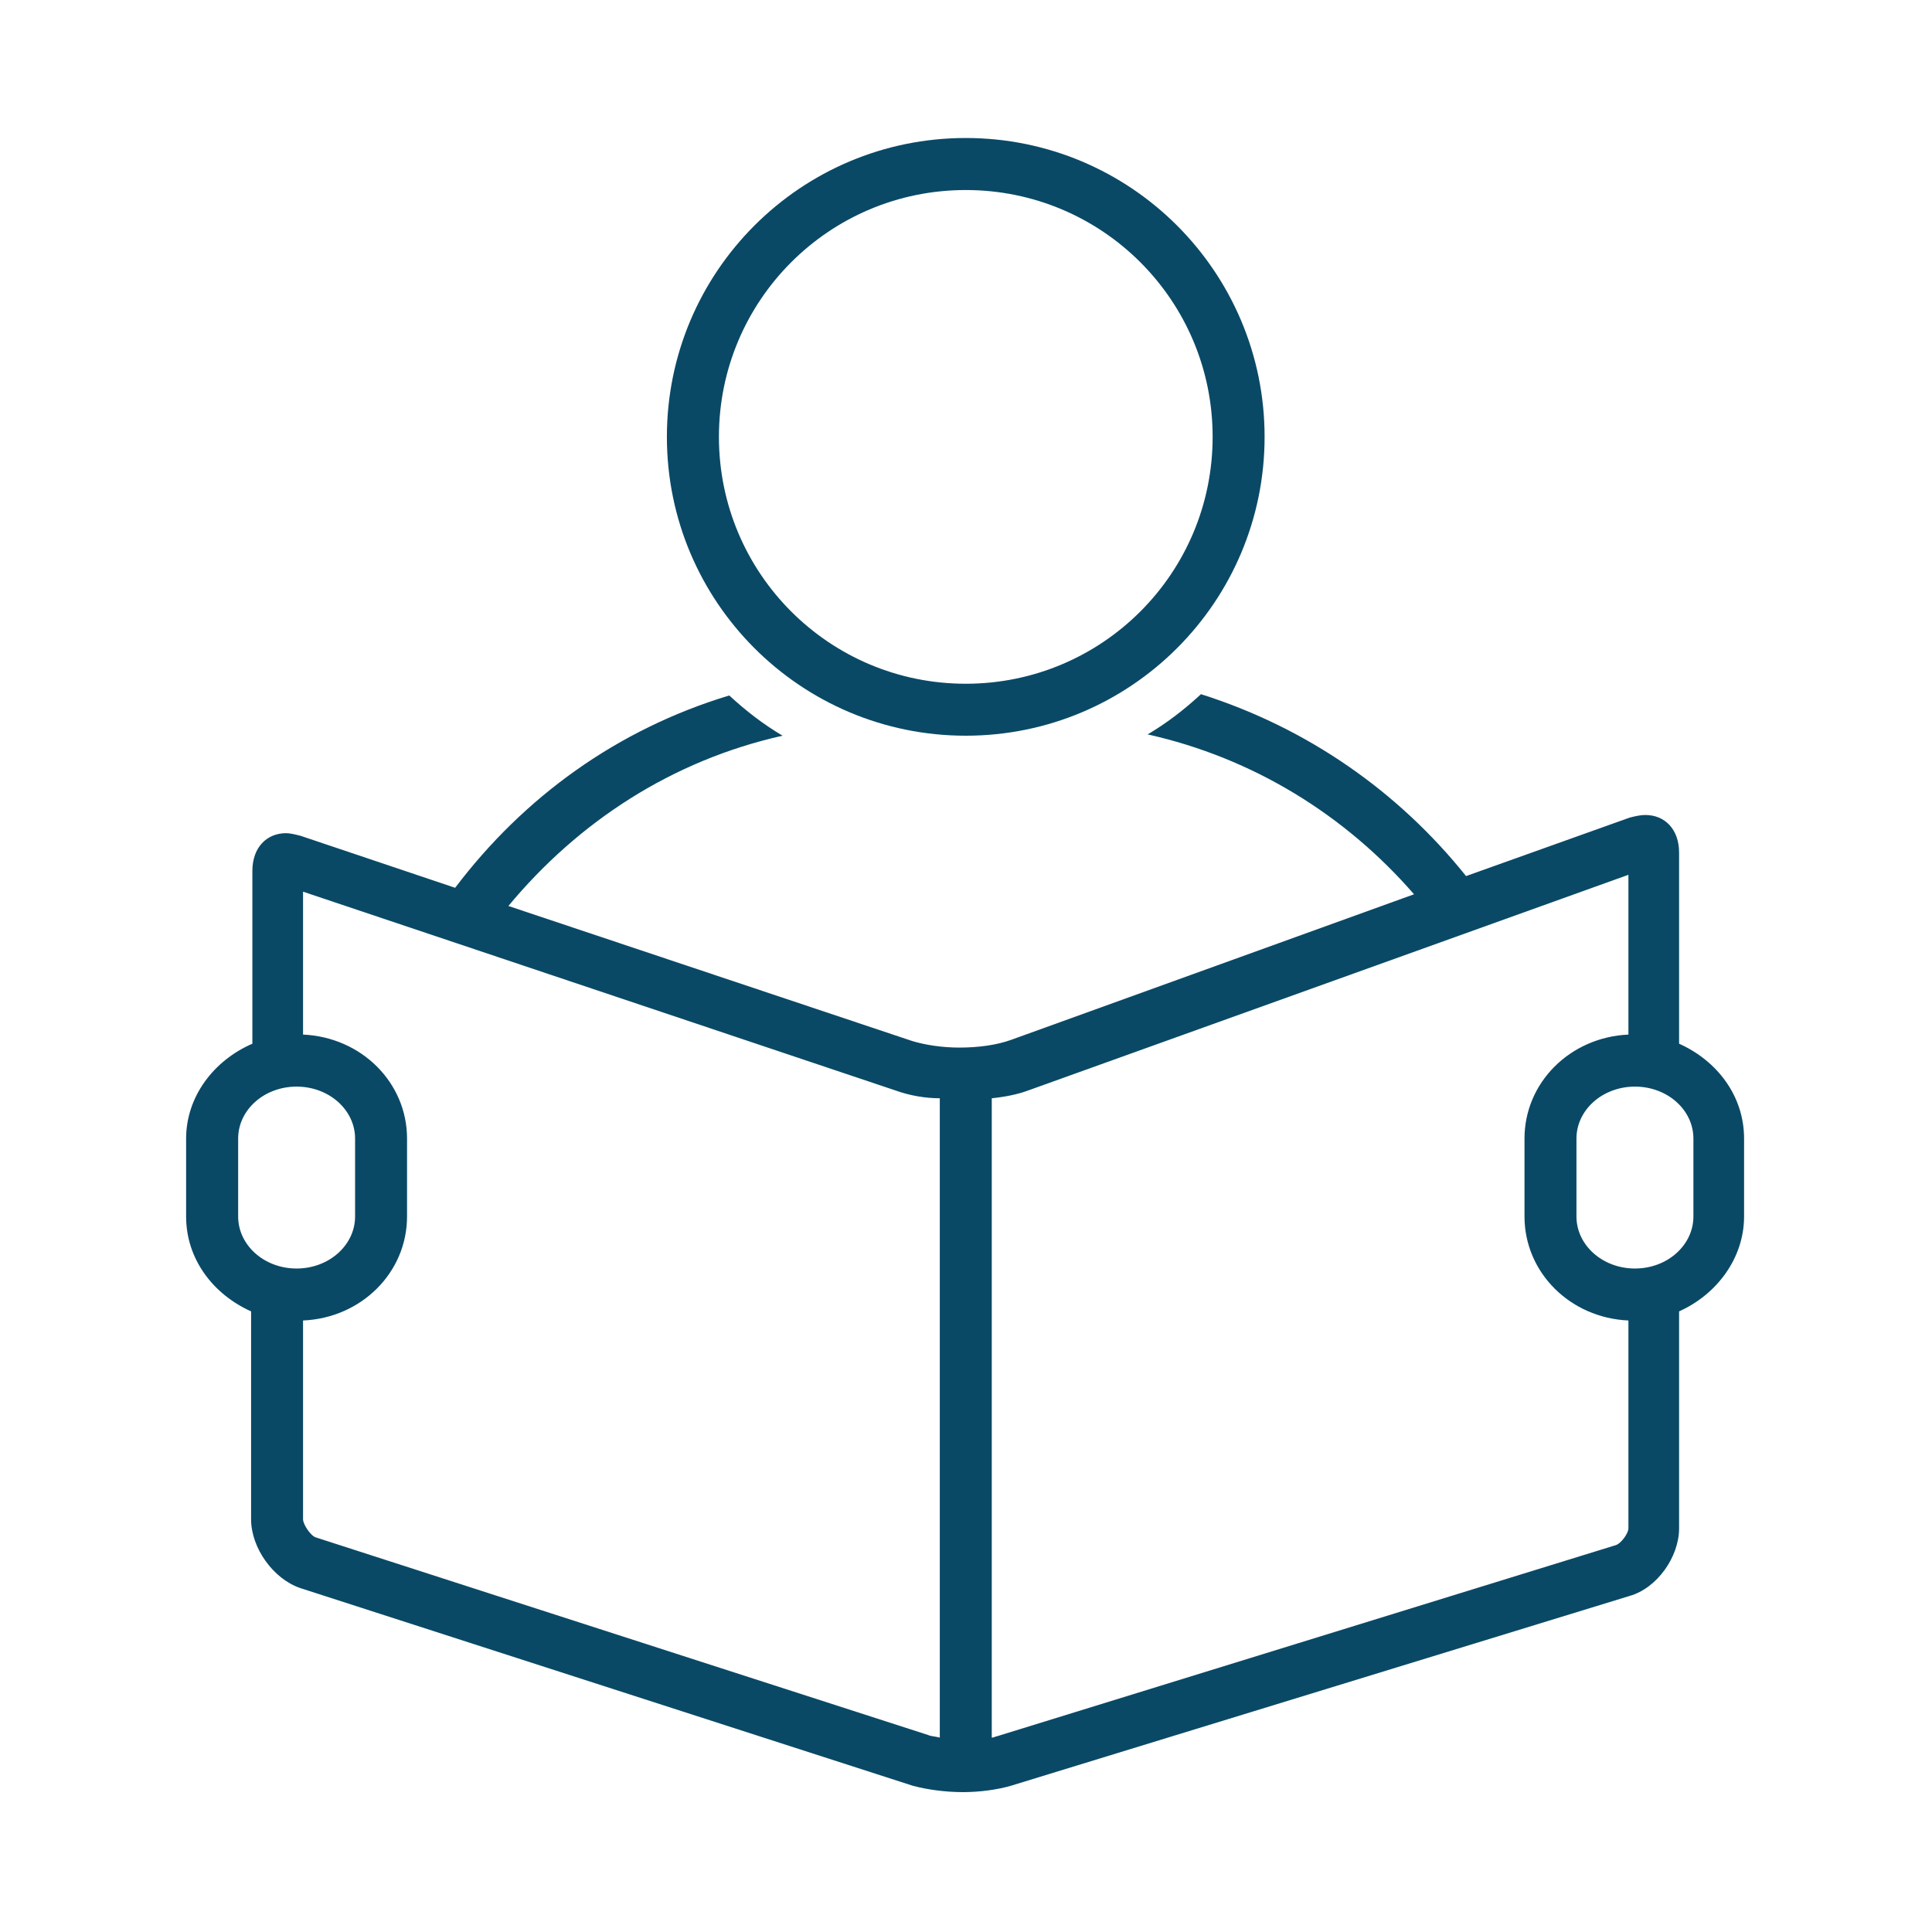 <svg xmlns="http://www.w3.org/2000/svg" xmlns:xlink="http://www.w3.org/1999/xlink" width="140" zoomAndPan="magnify" viewBox="0 0 104.88 105" height="140" preserveAspectRatio="xMidYMid meet" version="1.2"><defs><clipPath id="966ce47e4c"><path d="M 10 37 L 95 37 L 95 97.398 L 10 97.398 Z M 10 37 "/></clipPath><clipPath id="314e45e3ea"><path d="M 36 7.5 L 69 7.5 L 69 40 L 36 40 Z M 36 7.5 "/></clipPath></defs><g id="d28f1c36f4"><g clip-rule="nonzero" clip-path="url(#966ce47e4c)"><path style=" stroke:none;fill-rule:nonzero;fill:#0a4966;fill-opacity:1;" d="M 16.27 86.312 L 49.531 97.047 C 50.309 97.258 51.297 97.398 52.285 97.398 C 53.203 97.398 54.191 97.258 54.898 97.047 L 88.512 86.734 C 89.996 86.312 91.195 84.617 91.195 83.062 L 91.195 71.27 C 93.246 70.352 94.727 68.375 94.727 66.113 L 94.727 61.879 C 94.727 59.547 93.246 57.641 91.195 56.723 L 91.195 46.34 C 91.195 45.07 90.422 44.293 89.359 44.293 C 89.078 44.293 88.797 44.363 88.512 44.434 L 79.617 47.613 C 75.941 43.023 71 39.562 65.211 37.727 C 64.293 38.574 63.375 39.281 62.312 39.914 C 68.035 41.188 73.047 44.293 76.789 48.602 L 54.898 56.512 C 54.121 56.793 53.133 56.934 52.074 56.934 C 51.156 56.934 50.238 56.793 49.531 56.582 L 27.57 49.238 C 31.383 44.648 36.469 41.328 42.469 39.984 C 41.41 39.352 40.492 38.645 39.574 37.797 C 33.5 39.633 28.418 43.305 24.676 48.25 L 16.27 45.422 C 15.988 45.352 15.707 45.281 15.492 45.281 C 14.434 45.281 13.656 46.059 13.656 47.332 L 13.656 56.723 C 11.539 57.641 10.055 59.617 10.055 61.879 L 10.055 66.113 C 10.055 68.445 11.539 70.352 13.586 71.27 L 13.586 82.57 C 13.586 84.121 14.789 85.816 16.27 86.312 Z M 88.797 59.055 C 90.562 59.055 91.973 60.324 91.973 61.879 L 91.973 66.113 C 91.973 67.668 90.562 68.941 88.797 68.941 C 87.031 68.941 85.617 67.668 85.617 66.113 L 85.617 61.879 C 85.617 60.324 87.031 59.055 88.797 59.055 Z M 53.84 59.688 C 54.547 59.617 55.254 59.477 55.816 59.266 L 88.441 47.543 L 88.441 56.227 C 85.266 56.371 82.793 58.84 82.793 61.879 L 82.793 66.113 C 82.793 69.152 85.266 71.625 88.441 71.766 L 88.441 83.062 C 88.441 83.348 88.02 83.91 87.738 83.98 L 54.121 94.363 C 54.051 94.363 53.98 94.434 53.84 94.434 Z M 16.41 48.461 L 48.613 59.266 C 49.391 59.547 50.238 59.688 51.016 59.688 L 51.016 94.434 C 50.734 94.363 50.52 94.363 50.379 94.293 L 17.117 83.559 C 16.836 83.488 16.41 82.852 16.41 82.57 L 16.41 71.766 C 19.59 71.625 22.062 69.152 22.062 66.113 L 22.062 61.879 C 22.062 58.84 19.59 56.371 16.41 56.227 Z M 12.883 66.113 L 12.883 61.879 C 12.883 60.324 14.293 59.055 16.059 59.055 C 17.824 59.055 19.238 60.324 19.238 61.879 L 19.238 66.113 C 19.238 67.668 17.824 68.941 16.059 68.941 C 14.293 68.941 12.883 67.668 12.883 66.113 Z M 12.883 66.113 "/></g><g clip-rule="nonzero" clip-path="url(#314e45e3ea)"><path style=" stroke:none;fill-rule:nonzero;fill:#0a4966;fill-opacity:1;" d="M 52.426 39.984 C 61.395 39.984 68.668 32.711 68.668 23.742 C 68.668 14.773 61.395 7.5 52.426 7.5 C 43.457 7.5 36.184 14.773 36.184 23.742 C 36.184 32.711 43.457 39.984 52.426 39.984 Z M 52.426 10.328 C 59.844 10.328 65.844 16.328 65.844 23.742 C 65.844 31.16 59.844 37.16 52.426 37.16 C 45.012 37.16 39.012 31.16 39.012 23.742 C 39.012 16.328 45.012 10.328 52.426 10.328 Z M 52.426 10.328 "/></g></g></svg>
